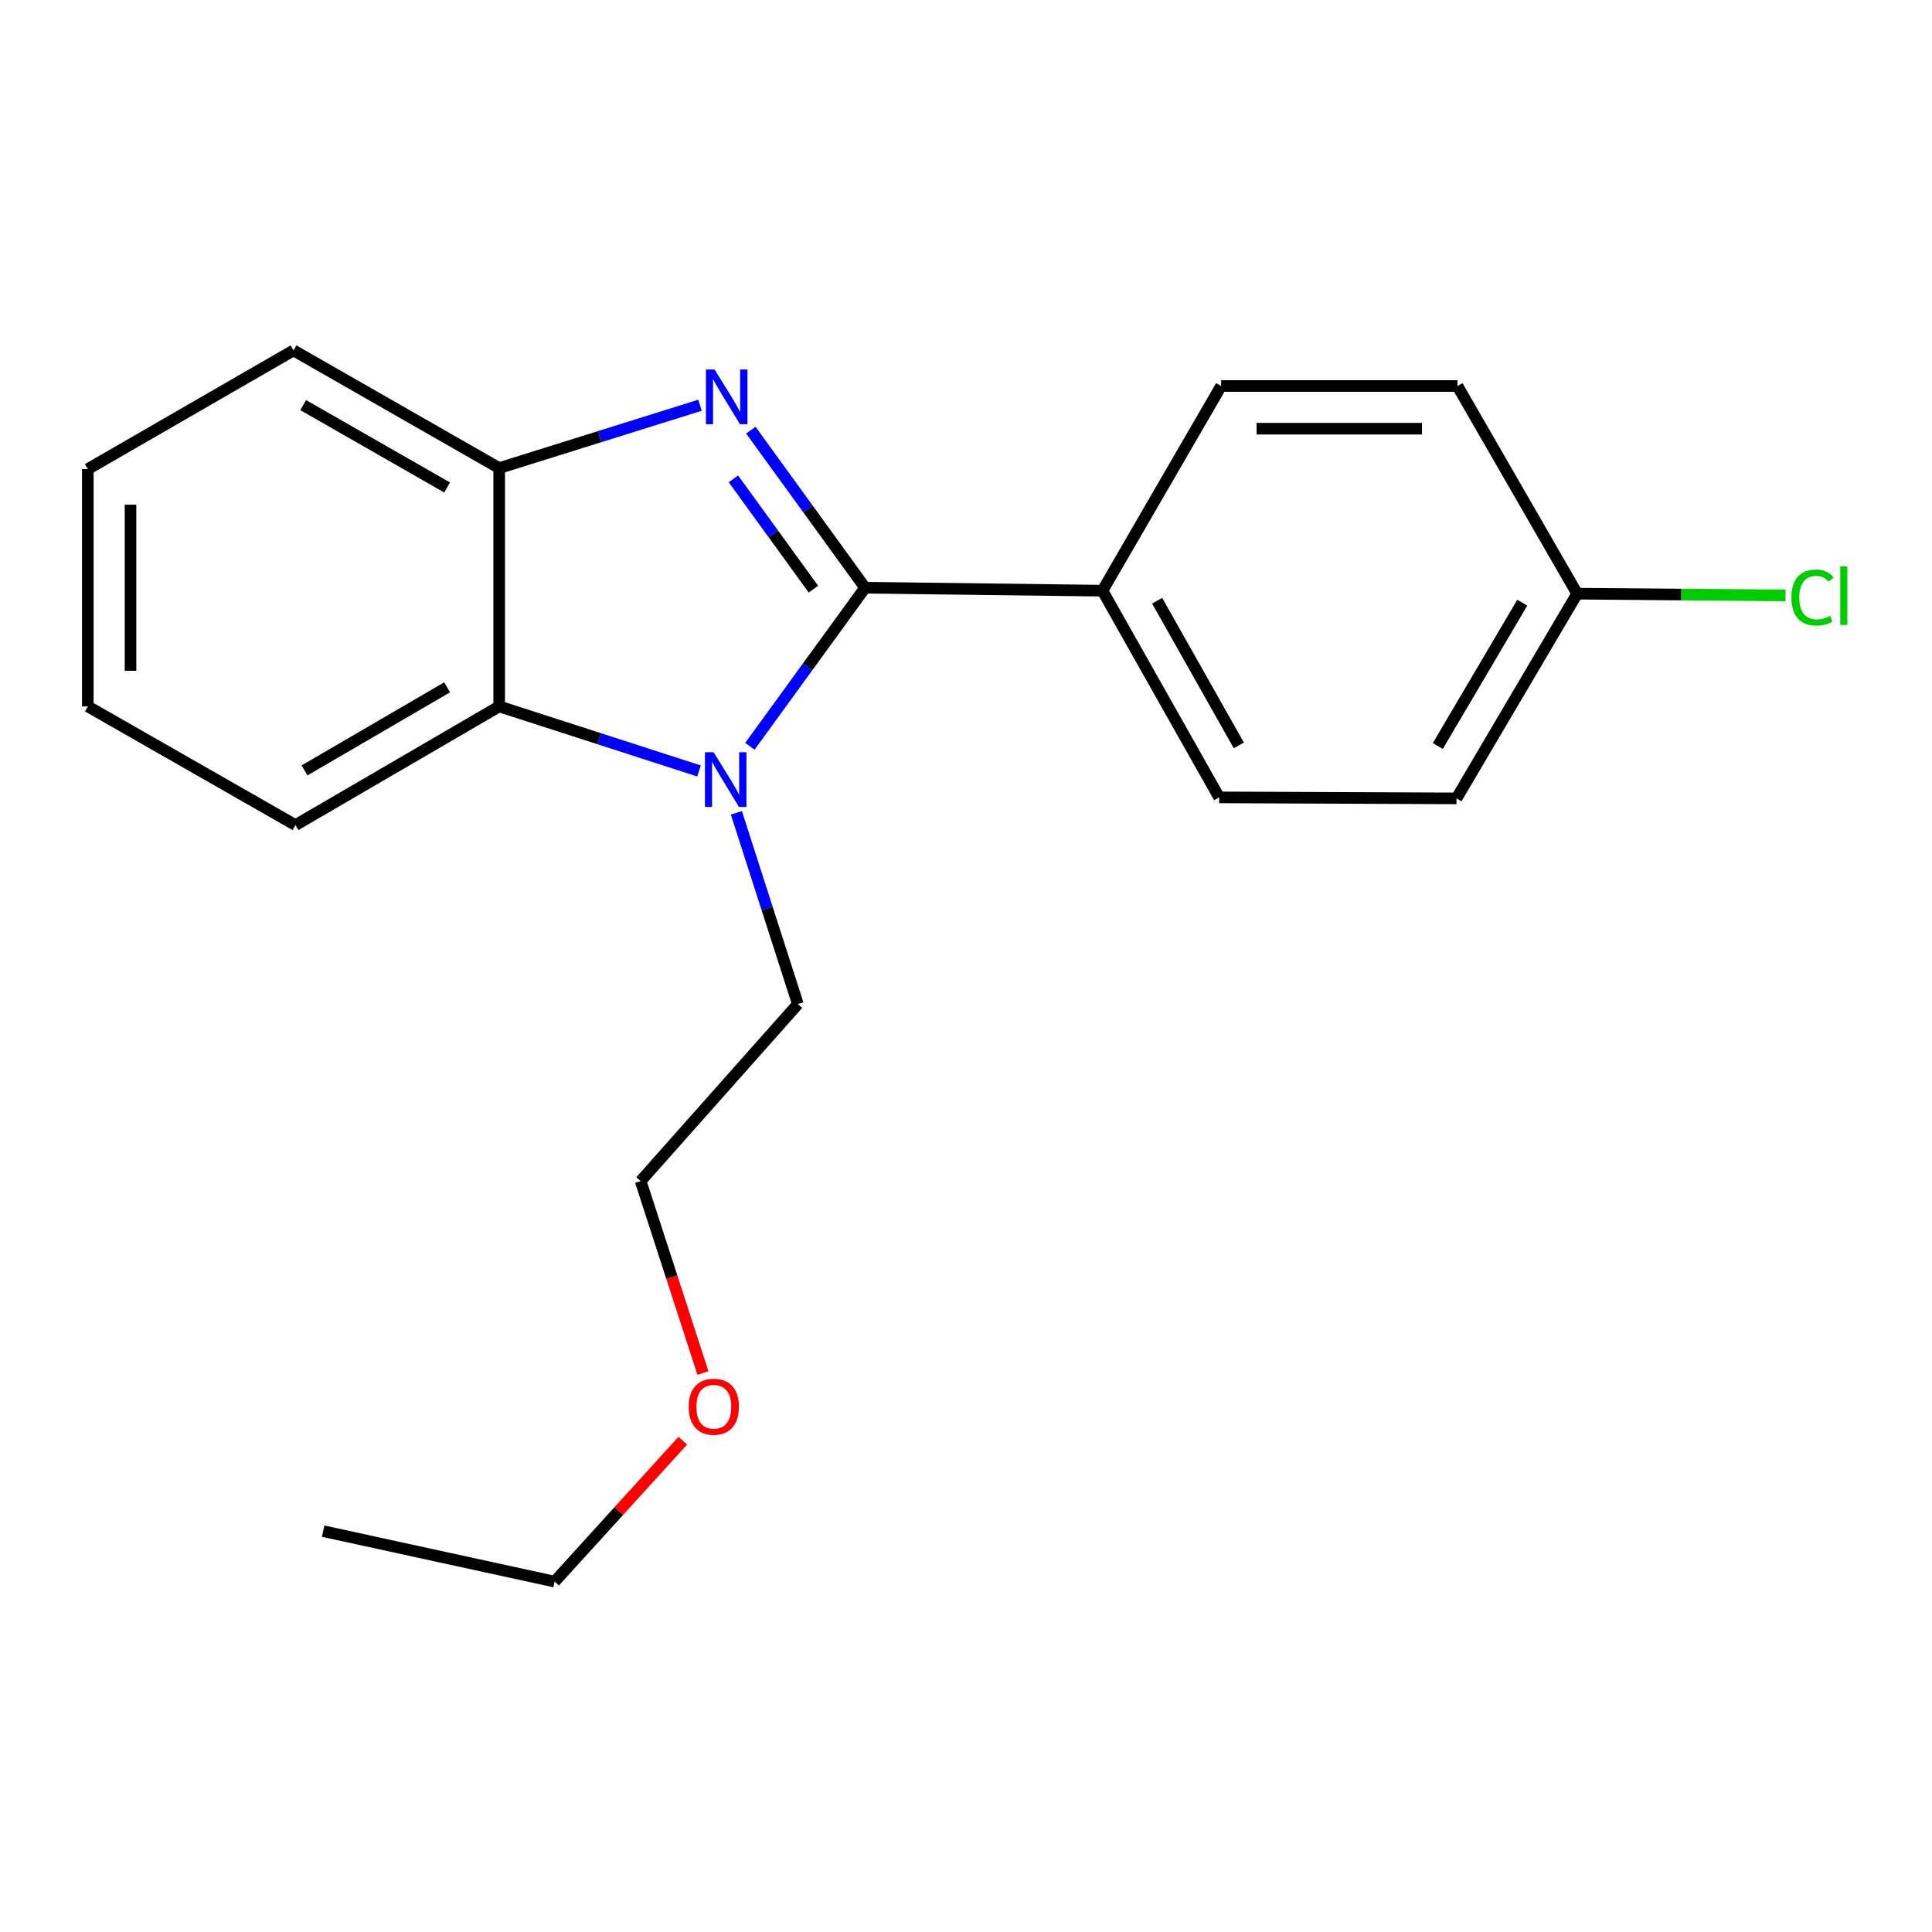 <?xml version='1.0' encoding='iso-8859-1'?>
<svg version='1.1' baseProfile='full'
              xmlns='http://www.w3.org/2000/svg'
                      xmlns:rdkit='http://www.rdkit.org/xml'
                      xmlns:xlink='http://www.w3.org/1999/xlink'
                  xml:space='preserve'
width='1000px' height='1000px' viewBox='0 0 1000 1000'>
<!-- END OF HEADER -->
<rect style='opacity:1.0;fill:#FFFFFF;stroke:none' width='1000' height='1000' x='0' y='0'> </rect>
<path class='bond-0' d='M 447.779,304.203 L 418.198,263.42' style='fill:none;fill-rule:evenodd;stroke:#000000;stroke-width:6px;stroke-linecap:butt;stroke-linejoin:miter;stroke-opacity:1' />
<path class='bond-0' d='M 418.198,263.42 L 388.617,222.637' style='fill:none;fill-rule:evenodd;stroke:#0000FF;stroke-width:6px;stroke-linecap:butt;stroke-linejoin:miter;stroke-opacity:1' />
<path class='bond-0' d='M 421.017,304.942 L 400.31,276.394' style='fill:none;fill-rule:evenodd;stroke:#000000;stroke-width:6px;stroke-linecap:butt;stroke-linejoin:miter;stroke-opacity:1' />
<path class='bond-0' d='M 400.31,276.394 L 379.604,247.846' style='fill:none;fill-rule:evenodd;stroke:#0000FF;stroke-width:6px;stroke-linecap:butt;stroke-linejoin:miter;stroke-opacity:1' />
<path class='bond-1' d='M 447.779,304.203 L 417.958,345.24' style='fill:none;fill-rule:evenodd;stroke:#000000;stroke-width:6px;stroke-linecap:butt;stroke-linejoin:miter;stroke-opacity:1' />
<path class='bond-1' d='M 417.958,345.24 L 388.138,386.278' style='fill:none;fill-rule:evenodd;stroke:#0000FF;stroke-width:6px;stroke-linecap:butt;stroke-linejoin:miter;stroke-opacity:1' />
<path class='bond-4' d='M 447.779,304.203 L 570.63,305.737' style='fill:none;fill-rule:evenodd;stroke:#000000;stroke-width:6px;stroke-linecap:butt;stroke-linejoin:miter;stroke-opacity:1' />
<path class='bond-3' d='M 362.309,209.753 L 310.343,226.016' style='fill:none;fill-rule:evenodd;stroke:#0000FF;stroke-width:6px;stroke-linecap:butt;stroke-linejoin:miter;stroke-opacity:1' />
<path class='bond-3' d='M 310.343,226.016 L 258.378,242.28' style='fill:none;fill-rule:evenodd;stroke:#000000;stroke-width:6px;stroke-linecap:butt;stroke-linejoin:miter;stroke-opacity:1' />
<path class='bond-2' d='M 361.798,399.042 L 310.088,382.338' style='fill:none;fill-rule:evenodd;stroke:#0000FF;stroke-width:6px;stroke-linecap:butt;stroke-linejoin:miter;stroke-opacity:1' />
<path class='bond-2' d='M 310.088,382.338 L 258.378,365.634' style='fill:none;fill-rule:evenodd;stroke:#000000;stroke-width:6px;stroke-linecap:butt;stroke-linejoin:miter;stroke-opacity:1' />
<path class='bond-7' d='M 381.152,420.718 L 397.063,470.211' style='fill:none;fill-rule:evenodd;stroke:#0000FF;stroke-width:6px;stroke-linecap:butt;stroke-linejoin:miter;stroke-opacity:1' />
<path class='bond-7' d='M 397.063,470.211 L 412.975,519.704' style='fill:none;fill-rule:evenodd;stroke:#000000;stroke-width:6px;stroke-linecap:butt;stroke-linejoin:miter;stroke-opacity:1' />
<path class='bond-12' d='M 258.378,365.634 L 152.935,427.065' style='fill:none;fill-rule:evenodd;stroke:#000000;stroke-width:6px;stroke-linecap:butt;stroke-linejoin:miter;stroke-opacity:1' />
<path class='bond-12' d='M 231.437,355.755 L 157.627,398.757' style='fill:none;fill-rule:evenodd;stroke:#000000;stroke-width:6px;stroke-linecap:butt;stroke-linejoin:miter;stroke-opacity:1' />
<path class='bond-20' d='M 258.378,365.634 L 258.378,242.28' style='fill:none;fill-rule:evenodd;stroke:#000000;stroke-width:6px;stroke-linecap:butt;stroke-linejoin:miter;stroke-opacity:1' />
<path class='bond-13' d='M 258.378,242.28 L 151.928,181.364' style='fill:none;fill-rule:evenodd;stroke:#000000;stroke-width:6px;stroke-linecap:butt;stroke-linejoin:miter;stroke-opacity:1' />
<path class='bond-13' d='M 231.435,252.322 L 156.92,209.681' style='fill:none;fill-rule:evenodd;stroke:#000000;stroke-width:6px;stroke-linecap:butt;stroke-linejoin:miter;stroke-opacity:1' />
<path class='bond-5' d='M 570.63,305.737 L 631.03,412.727' style='fill:none;fill-rule:evenodd;stroke:#000000;stroke-width:6px;stroke-linecap:butt;stroke-linejoin:miter;stroke-opacity:1' />
<path class='bond-5' d='M 598.933,310.922 L 641.213,385.815' style='fill:none;fill-rule:evenodd;stroke:#000000;stroke-width:6px;stroke-linecap:butt;stroke-linejoin:miter;stroke-opacity:1' />
<path class='bond-6' d='M 570.63,305.737 L 632.049,199.791' style='fill:none;fill-rule:evenodd;stroke:#000000;stroke-width:6px;stroke-linecap:butt;stroke-linejoin:miter;stroke-opacity:1' />
<path class='bond-9' d='M 631.03,412.727 L 753.881,413.242' style='fill:none;fill-rule:evenodd;stroke:#000000;stroke-width:6px;stroke-linecap:butt;stroke-linejoin:miter;stroke-opacity:1' />
<path class='bond-10' d='M 632.049,199.791 L 754.384,199.791' style='fill:none;fill-rule:evenodd;stroke:#000000;stroke-width:6px;stroke-linecap:butt;stroke-linejoin:miter;stroke-opacity:1' />
<path class='bond-10' d='M 650.399,221.889 L 736.034,221.889' style='fill:none;fill-rule:evenodd;stroke:#000000;stroke-width:6px;stroke-linecap:butt;stroke-linejoin:miter;stroke-opacity:1' />
<path class='bond-15' d='M 412.975,519.704 L 331.595,611.323' style='fill:none;fill-rule:evenodd;stroke:#000000;stroke-width:6px;stroke-linecap:butt;stroke-linejoin:miter;stroke-opacity:1' />
<path class='bond-8' d='M 816.331,307.284 L 754.384,199.791' style='fill:none;fill-rule:evenodd;stroke:#000000;stroke-width:6px;stroke-linecap:butt;stroke-linejoin:miter;stroke-opacity:1' />
<path class='bond-11' d='M 816.331,307.284 L 870.258,307.735' style='fill:none;fill-rule:evenodd;stroke:#000000;stroke-width:6px;stroke-linecap:butt;stroke-linejoin:miter;stroke-opacity:1' />
<path class='bond-11' d='M 870.258,307.735 L 924.185,308.186' style='fill:none;fill-rule:evenodd;stroke:#00CC00;stroke-width:6px;stroke-linecap:butt;stroke-linejoin:miter;stroke-opacity:1' />
<path class='bond-21' d='M 816.331,307.284 L 753.881,413.242' style='fill:none;fill-rule:evenodd;stroke:#000000;stroke-width:6px;stroke-linecap:butt;stroke-linejoin:miter;stroke-opacity:1' />
<path class='bond-21' d='M 787.927,311.957 L 744.211,386.128' style='fill:none;fill-rule:evenodd;stroke:#000000;stroke-width:6px;stroke-linecap:butt;stroke-linejoin:miter;stroke-opacity:1' />
<path class='bond-17' d='M 152.935,427.065 L 45.455,365.634' style='fill:none;fill-rule:evenodd;stroke:#000000;stroke-width:6px;stroke-linecap:butt;stroke-linejoin:miter;stroke-opacity:1' />
<path class='bond-18' d='M 151.928,181.364 L 45.455,242.796' style='fill:none;fill-rule:evenodd;stroke:#000000;stroke-width:6px;stroke-linecap:butt;stroke-linejoin:miter;stroke-opacity:1' />
<path class='bond-14' d='M 363.826,710.66 L 347.71,660.991' style='fill:none;fill-rule:evenodd;stroke:#FF0000;stroke-width:6px;stroke-linecap:butt;stroke-linejoin:miter;stroke-opacity:1' />
<path class='bond-14' d='M 347.71,660.991 L 331.595,611.323' style='fill:none;fill-rule:evenodd;stroke:#000000;stroke-width:6px;stroke-linecap:butt;stroke-linejoin:miter;stroke-opacity:1' />
<path class='bond-16' d='M 353.406,745.705 L 320.237,782.171' style='fill:none;fill-rule:evenodd;stroke:#FF0000;stroke-width:6px;stroke-linecap:butt;stroke-linejoin:miter;stroke-opacity:1' />
<path class='bond-16' d='M 320.237,782.171 L 287.068,818.636' style='fill:none;fill-rule:evenodd;stroke:#000000;stroke-width:6px;stroke-linecap:butt;stroke-linejoin:miter;stroke-opacity:1' />
<path class='bond-19' d='M 287.068,818.636 L 167.274,792.524' style='fill:none;fill-rule:evenodd;stroke:#000000;stroke-width:6px;stroke-linecap:butt;stroke-linejoin:miter;stroke-opacity:1' />
<path class='bond-22' d='M 45.455,365.634 L 45.455,242.796' style='fill:none;fill-rule:evenodd;stroke:#000000;stroke-width:6px;stroke-linecap:butt;stroke-linejoin:miter;stroke-opacity:1' />
<path class='bond-22' d='M 67.552,347.208 L 67.552,261.221' style='fill:none;fill-rule:evenodd;stroke:#000000;stroke-width:6px;stroke-linecap:butt;stroke-linejoin:miter;stroke-opacity:1' />
<path  class='atom-1' d='M 369.874 191.266
L 379.154 206.266
Q 380.074 207.746, 381.554 210.426
Q 383.034 213.106, 383.114 213.266
L 383.114 191.266
L 386.874 191.266
L 386.874 219.586
L 382.994 219.586
L 373.034 203.186
Q 371.874 201.266, 370.634 199.066
Q 369.434 196.866, 369.074 196.186
L 369.074 219.586
L 365.394 219.586
L 365.394 191.266
L 369.874 191.266
' fill='#0000FF'/>
<path  class='atom-2' d='M 369.358 389.347
L 378.638 404.347
Q 379.558 405.827, 381.038 408.507
Q 382.518 411.187, 382.598 411.347
L 382.598 389.347
L 386.358 389.347
L 386.358 417.667
L 382.478 417.667
L 372.518 401.267
Q 371.358 399.347, 370.118 397.147
Q 368.918 394.947, 368.558 394.267
L 368.558 417.667
L 364.878 417.667
L 364.878 389.347
L 369.358 389.347
' fill='#0000FF'/>
<path  class='atom-12' d='M 927.231 309.283
Q 927.231 302.243, 930.511 298.563
Q 933.831 294.843, 940.111 294.843
Q 945.951 294.843, 949.071 298.963
L 946.431 301.123
Q 944.151 298.123, 940.111 298.123
Q 935.831 298.123, 933.551 301.003
Q 931.311 303.843, 931.311 309.283
Q 931.311 314.883, 933.631 317.763
Q 935.991 320.643, 940.551 320.643
Q 943.671 320.643, 947.311 318.763
L 948.431 321.763
Q 946.951 322.723, 944.711 323.283
Q 942.471 323.843, 939.991 323.843
Q 933.831 323.843, 930.511 320.083
Q 927.231 316.323, 927.231 309.283
' fill='#00CC00'/>
<path  class='atom-12' d='M 952.511 293.123
L 956.191 293.123
L 956.191 323.483
L 952.511 323.483
L 952.511 293.123
' fill='#00CC00'/>
<path  class='atom-15' d='M 356.468 728.128
Q 356.468 721.328, 359.828 717.528
Q 363.188 713.728, 369.468 713.728
Q 375.748 713.728, 379.108 717.528
Q 382.468 721.328, 382.468 728.128
Q 382.468 735.008, 379.068 738.928
Q 375.668 742.808, 369.468 742.808
Q 363.228 742.808, 359.828 738.928
Q 356.468 735.048, 356.468 728.128
M 369.468 739.608
Q 373.788 739.608, 376.108 736.728
Q 378.468 733.808, 378.468 728.128
Q 378.468 722.568, 376.108 719.768
Q 373.788 716.928, 369.468 716.928
Q 365.148 716.928, 362.788 719.728
Q 360.468 722.528, 360.468 728.128
Q 360.468 733.848, 362.788 736.728
Q 365.148 739.608, 369.468 739.608
' fill='#FF0000'/>
</svg>
